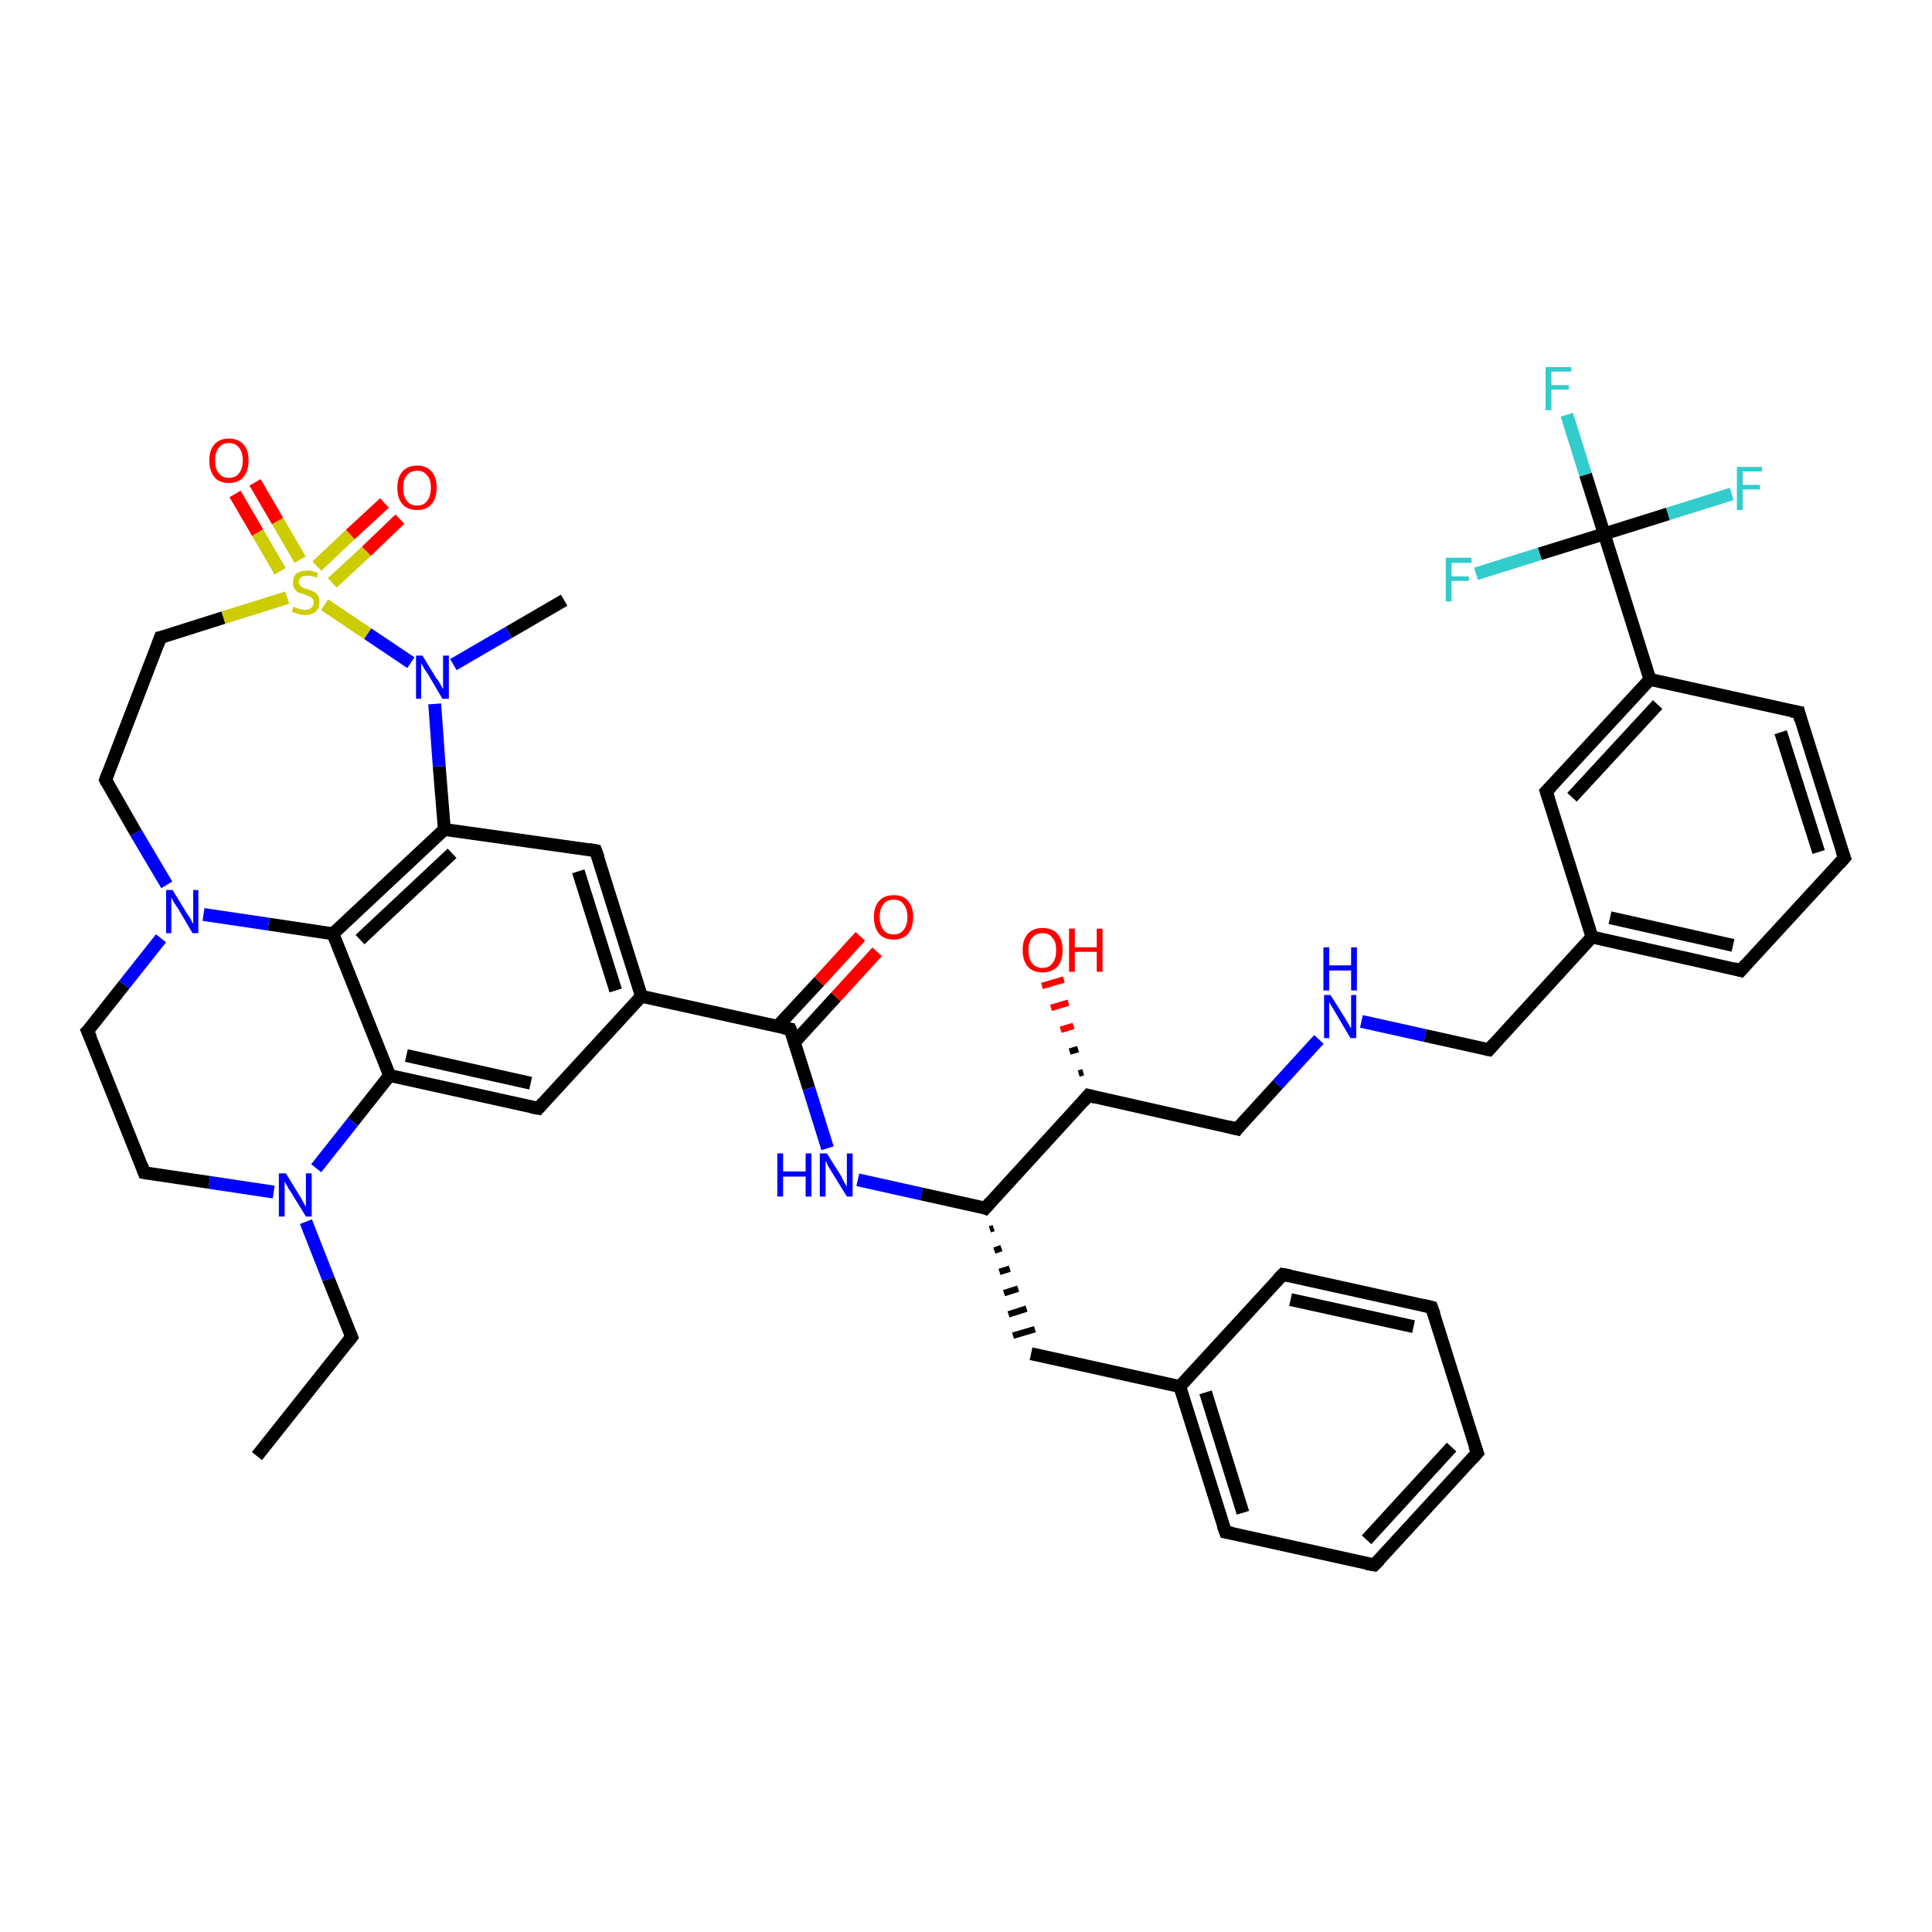 <?xml version='1.0' encoding='iso-8859-1'?>
<svg version='1.1' baseProfile='full'
              xmlns='http://www.w3.org/2000/svg'
                      xmlns:rdkit='http://www.rdkit.org/xml'
                      xmlns:xlink='http://www.w3.org/1999/xlink'
                  xml:space='preserve'
width='300px' height='300px' viewBox='0 0 300 300'>
<!-- END OF HEADER -->
<rect style='opacity:1.0;fill:#FFFFFF;stroke:none' width='300.0' height='300.0' x='0.0' y='0.0'> </rect>
<path class='bond-0 atom-0 atom-1' d='M 39.9,226.1 L 54.6,207.6' style='fill:none;fill-rule:evenodd;stroke:#000000;stroke-width:2.0px;stroke-linecap:butt;stroke-linejoin:miter;stroke-opacity:1' />
<path class='bond-1 atom-1 atom-2' d='M 54.6,207.6 L 51.0,198.6' style='fill:none;fill-rule:evenodd;stroke:#000000;stroke-width:2.0px;stroke-linecap:butt;stroke-linejoin:miter;stroke-opacity:1' />
<path class='bond-1 atom-1 atom-2' d='M 51.0,198.6 L 47.5,189.7' style='fill:none;fill-rule:evenodd;stroke:#0000FF;stroke-width:2.0px;stroke-linecap:butt;stroke-linejoin:miter;stroke-opacity:1' />
<path class='bond-2 atom-2 atom-3' d='M 42.5,185.1 L 32.5,183.6' style='fill:none;fill-rule:evenodd;stroke:#0000FF;stroke-width:2.0px;stroke-linecap:butt;stroke-linejoin:miter;stroke-opacity:1' />
<path class='bond-2 atom-2 atom-3' d='M 32.5,183.6 L 22.4,182.1' style='fill:none;fill-rule:evenodd;stroke:#000000;stroke-width:2.0px;stroke-linecap:butt;stroke-linejoin:miter;stroke-opacity:1' />
<path class='bond-3 atom-3 atom-4' d='M 22.4,182.1 L 13.6,160.1' style='fill:none;fill-rule:evenodd;stroke:#000000;stroke-width:2.0px;stroke-linecap:butt;stroke-linejoin:miter;stroke-opacity:1' />
<path class='bond-4 atom-4 atom-5' d='M 13.6,160.1 L 19.3,152.9' style='fill:none;fill-rule:evenodd;stroke:#000000;stroke-width:2.0px;stroke-linecap:butt;stroke-linejoin:miter;stroke-opacity:1' />
<path class='bond-4 atom-4 atom-5' d='M 19.3,152.9 L 25.0,145.7' style='fill:none;fill-rule:evenodd;stroke:#0000FF;stroke-width:2.0px;stroke-linecap:butt;stroke-linejoin:miter;stroke-opacity:1' />
<path class='bond-5 atom-5 atom-6' d='M 25.9,137.4 L 21.1,129.3' style='fill:none;fill-rule:evenodd;stroke:#0000FF;stroke-width:2.0px;stroke-linecap:butt;stroke-linejoin:miter;stroke-opacity:1' />
<path class='bond-5 atom-5 atom-6' d='M 21.1,129.3 L 16.4,121.1' style='fill:none;fill-rule:evenodd;stroke:#000000;stroke-width:2.0px;stroke-linecap:butt;stroke-linejoin:miter;stroke-opacity:1' />
<path class='bond-6 atom-6 atom-7' d='M 16.4,121.1 L 24.9,99.0' style='fill:none;fill-rule:evenodd;stroke:#000000;stroke-width:2.0px;stroke-linecap:butt;stroke-linejoin:miter;stroke-opacity:1' />
<path class='bond-7 atom-7 atom-8' d='M 24.9,99.0 L 34.7,95.9' style='fill:none;fill-rule:evenodd;stroke:#000000;stroke-width:2.0px;stroke-linecap:butt;stroke-linejoin:miter;stroke-opacity:1' />
<path class='bond-7 atom-7 atom-8' d='M 34.7,95.9 L 44.6,92.8' style='fill:none;fill-rule:evenodd;stroke:#CCCC00;stroke-width:2.0px;stroke-linecap:butt;stroke-linejoin:miter;stroke-opacity:1' />
<path class='bond-8 atom-8 atom-9' d='M 46.6,86.9 L 43.1,80.9' style='fill:none;fill-rule:evenodd;stroke:#CCCC00;stroke-width:2.0px;stroke-linecap:butt;stroke-linejoin:miter;stroke-opacity:1' />
<path class='bond-8 atom-8 atom-9' d='M 43.1,80.9 L 39.6,74.9' style='fill:none;fill-rule:evenodd;stroke:#FF0000;stroke-width:2.0px;stroke-linecap:butt;stroke-linejoin:miter;stroke-opacity:1' />
<path class='bond-8 atom-8 atom-9' d='M 43.5,88.7 L 40.0,82.7' style='fill:none;fill-rule:evenodd;stroke:#CCCC00;stroke-width:2.0px;stroke-linecap:butt;stroke-linejoin:miter;stroke-opacity:1' />
<path class='bond-8 atom-8 atom-9' d='M 40.0,82.7 L 36.5,76.7' style='fill:none;fill-rule:evenodd;stroke:#FF0000;stroke-width:2.0px;stroke-linecap:butt;stroke-linejoin:miter;stroke-opacity:1' />
<path class='bond-9 atom-8 atom-10' d='M 51.6,90.5 L 56.9,85.6' style='fill:none;fill-rule:evenodd;stroke:#CCCC00;stroke-width:2.0px;stroke-linecap:butt;stroke-linejoin:miter;stroke-opacity:1' />
<path class='bond-9 atom-8 atom-10' d='M 56.9,85.6 L 62.1,80.6' style='fill:none;fill-rule:evenodd;stroke:#FF0000;stroke-width:2.0px;stroke-linecap:butt;stroke-linejoin:miter;stroke-opacity:1' />
<path class='bond-9 atom-8 atom-10' d='M 49.2,87.9 L 54.4,83.0' style='fill:none;fill-rule:evenodd;stroke:#CCCC00;stroke-width:2.0px;stroke-linecap:butt;stroke-linejoin:miter;stroke-opacity:1' />
<path class='bond-9 atom-8 atom-10' d='M 54.4,83.0 L 59.7,78.1' style='fill:none;fill-rule:evenodd;stroke:#FF0000;stroke-width:2.0px;stroke-linecap:butt;stroke-linejoin:miter;stroke-opacity:1' />
<path class='bond-10 atom-8 atom-11' d='M 50.4,93.9 L 57.1,98.4' style='fill:none;fill-rule:evenodd;stroke:#CCCC00;stroke-width:2.0px;stroke-linecap:butt;stroke-linejoin:miter;stroke-opacity:1' />
<path class='bond-10 atom-8 atom-11' d='M 57.1,98.4 L 63.8,102.9' style='fill:none;fill-rule:evenodd;stroke:#0000FF;stroke-width:2.0px;stroke-linecap:butt;stroke-linejoin:miter;stroke-opacity:1' />
<path class='bond-11 atom-11 atom-12' d='M 70.4,103.2 L 79.0,98.2' style='fill:none;fill-rule:evenodd;stroke:#0000FF;stroke-width:2.0px;stroke-linecap:butt;stroke-linejoin:miter;stroke-opacity:1' />
<path class='bond-11 atom-11 atom-12' d='M 79.0,98.2 L 87.6,93.2' style='fill:none;fill-rule:evenodd;stroke:#000000;stroke-width:2.0px;stroke-linecap:butt;stroke-linejoin:miter;stroke-opacity:1' />
<path class='bond-12 atom-11 atom-13' d='M 67.5,109.3 L 68.2,119.0' style='fill:none;fill-rule:evenodd;stroke:#0000FF;stroke-width:2.0px;stroke-linecap:butt;stroke-linejoin:miter;stroke-opacity:1' />
<path class='bond-12 atom-11 atom-13' d='M 68.2,119.0 L 69.0,128.8' style='fill:none;fill-rule:evenodd;stroke:#000000;stroke-width:2.0px;stroke-linecap:butt;stroke-linejoin:miter;stroke-opacity:1' />
<path class='bond-13 atom-13 atom-14' d='M 69.0,128.8 L 92.5,132.1' style='fill:none;fill-rule:evenodd;stroke:#000000;stroke-width:2.0px;stroke-linecap:butt;stroke-linejoin:miter;stroke-opacity:1' />
<path class='bond-14 atom-14 atom-15' d='M 92.5,132.1 L 99.6,154.7' style='fill:none;fill-rule:evenodd;stroke:#000000;stroke-width:2.0px;stroke-linecap:butt;stroke-linejoin:miter;stroke-opacity:1' />
<path class='bond-14 atom-14 atom-15' d='M 89.8,135.3 L 95.6,153.8' style='fill:none;fill-rule:evenodd;stroke:#000000;stroke-width:2.0px;stroke-linecap:butt;stroke-linejoin:miter;stroke-opacity:1' />
<path class='bond-15 atom-15 atom-16' d='M 99.6,154.7 L 122.7,159.8' style='fill:none;fill-rule:evenodd;stroke:#000000;stroke-width:2.0px;stroke-linecap:butt;stroke-linejoin:miter;stroke-opacity:1' />
<path class='bond-16 atom-16 atom-17' d='M 123.4,161.8 L 129.8,154.8' style='fill:none;fill-rule:evenodd;stroke:#000000;stroke-width:2.0px;stroke-linecap:butt;stroke-linejoin:miter;stroke-opacity:1' />
<path class='bond-16 atom-16 atom-17' d='M 129.8,154.8 L 136.2,147.8' style='fill:none;fill-rule:evenodd;stroke:#FF0000;stroke-width:2.0px;stroke-linecap:butt;stroke-linejoin:miter;stroke-opacity:1' />
<path class='bond-16 atom-16 atom-17' d='M 120.7,159.4 L 127.2,152.4' style='fill:none;fill-rule:evenodd;stroke:#000000;stroke-width:2.0px;stroke-linecap:butt;stroke-linejoin:miter;stroke-opacity:1' />
<path class='bond-16 atom-16 atom-17' d='M 127.2,152.4 L 133.6,145.4' style='fill:none;fill-rule:evenodd;stroke:#FF0000;stroke-width:2.0px;stroke-linecap:butt;stroke-linejoin:miter;stroke-opacity:1' />
<path class='bond-17 atom-16 atom-18' d='M 122.7,159.8 L 125.6,169.0' style='fill:none;fill-rule:evenodd;stroke:#000000;stroke-width:2.0px;stroke-linecap:butt;stroke-linejoin:miter;stroke-opacity:1' />
<path class='bond-17 atom-16 atom-18' d='M 125.6,169.0 L 128.5,178.3' style='fill:none;fill-rule:evenodd;stroke:#0000FF;stroke-width:2.0px;stroke-linecap:butt;stroke-linejoin:miter;stroke-opacity:1' />
<path class='bond-18 atom-18 atom-19' d='M 133.2,183.2 L 143.1,185.4' style='fill:none;fill-rule:evenodd;stroke:#0000FF;stroke-width:2.0px;stroke-linecap:butt;stroke-linejoin:miter;stroke-opacity:1' />
<path class='bond-18 atom-18 atom-19' d='M 143.1,185.4 L 153.0,187.6' style='fill:none;fill-rule:evenodd;stroke:#000000;stroke-width:2.0px;stroke-linecap:butt;stroke-linejoin:miter;stroke-opacity:1' />
<path class='bond-19 atom-19 atom-20' d='M 153.7,190.9 L 154.3,190.7' style='fill:none;fill-rule:evenodd;stroke:#000000;stroke-width:1.0px;stroke-linecap:butt;stroke-linejoin:miter;stroke-opacity:1' />
<path class='bond-19 atom-19 atom-20' d='M 154.4,194.2 L 155.5,193.8' style='fill:none;fill-rule:evenodd;stroke:#000000;stroke-width:1.0px;stroke-linecap:butt;stroke-linejoin:miter;stroke-opacity:1' />
<path class='bond-19 atom-19 atom-20' d='M 155.2,197.5 L 156.8,197.0' style='fill:none;fill-rule:evenodd;stroke:#000000;stroke-width:1.0px;stroke-linecap:butt;stroke-linejoin:miter;stroke-opacity:1' />
<path class='bond-19 atom-19 atom-20' d='M 155.9,200.8 L 158.1,200.1' style='fill:none;fill-rule:evenodd;stroke:#000000;stroke-width:1.0px;stroke-linecap:butt;stroke-linejoin:miter;stroke-opacity:1' />
<path class='bond-19 atom-19 atom-20' d='M 156.6,204.1 L 159.4,203.2' style='fill:none;fill-rule:evenodd;stroke:#000000;stroke-width:1.0px;stroke-linecap:butt;stroke-linejoin:miter;stroke-opacity:1' />
<path class='bond-19 atom-19 atom-20' d='M 157.3,207.4 L 160.7,206.4' style='fill:none;fill-rule:evenodd;stroke:#000000;stroke-width:1.0px;stroke-linecap:butt;stroke-linejoin:miter;stroke-opacity:1' />
<path class='bond-20 atom-20 atom-21' d='M 160.1,210.2 L 183.2,215.3' style='fill:none;fill-rule:evenodd;stroke:#000000;stroke-width:2.0px;stroke-linecap:butt;stroke-linejoin:miter;stroke-opacity:1' />
<path class='bond-21 atom-21 atom-22' d='M 183.2,215.3 L 190.3,237.9' style='fill:none;fill-rule:evenodd;stroke:#000000;stroke-width:2.0px;stroke-linecap:butt;stroke-linejoin:miter;stroke-opacity:1' />
<path class='bond-21 atom-21 atom-22' d='M 187.2,216.2 L 193.0,234.9' style='fill:none;fill-rule:evenodd;stroke:#000000;stroke-width:2.0px;stroke-linecap:butt;stroke-linejoin:miter;stroke-opacity:1' />
<path class='bond-22 atom-22 atom-23' d='M 190.3,237.9 L 213.4,243.0' style='fill:none;fill-rule:evenodd;stroke:#000000;stroke-width:2.0px;stroke-linecap:butt;stroke-linejoin:miter;stroke-opacity:1' />
<path class='bond-23 atom-23 atom-24' d='M 213.4,243.0 L 229.4,225.6' style='fill:none;fill-rule:evenodd;stroke:#000000;stroke-width:2.0px;stroke-linecap:butt;stroke-linejoin:miter;stroke-opacity:1' />
<path class='bond-23 atom-23 atom-24' d='M 212.2,239.1 L 225.4,224.7' style='fill:none;fill-rule:evenodd;stroke:#000000;stroke-width:2.0px;stroke-linecap:butt;stroke-linejoin:miter;stroke-opacity:1' />
<path class='bond-24 atom-24 atom-25' d='M 229.4,225.6 L 222.3,203.0' style='fill:none;fill-rule:evenodd;stroke:#000000;stroke-width:2.0px;stroke-linecap:butt;stroke-linejoin:miter;stroke-opacity:1' />
<path class='bond-25 atom-25 atom-26' d='M 222.3,203.0 L 199.2,197.9' style='fill:none;fill-rule:evenodd;stroke:#000000;stroke-width:2.0px;stroke-linecap:butt;stroke-linejoin:miter;stroke-opacity:1' />
<path class='bond-25 atom-25 atom-26' d='M 219.5,206.0 L 200.4,201.8' style='fill:none;fill-rule:evenodd;stroke:#000000;stroke-width:2.0px;stroke-linecap:butt;stroke-linejoin:miter;stroke-opacity:1' />
<path class='bond-26 atom-19 atom-27' d='M 153.0,187.6 L 169.0,170.1' style='fill:none;fill-rule:evenodd;stroke:#000000;stroke-width:2.0px;stroke-linecap:butt;stroke-linejoin:miter;stroke-opacity:1' />
<path class='bond-27 atom-27 atom-28' d='M 167.5,166.7 L 168.2,166.5' style='fill:none;fill-rule:evenodd;stroke:#000000;stroke-width:1.0px;stroke-linecap:butt;stroke-linejoin:miter;stroke-opacity:1' />
<path class='bond-27 atom-27 atom-28' d='M 166.1,163.3 L 167.4,162.9' style='fill:none;fill-rule:evenodd;stroke:#000000;stroke-width:1.0px;stroke-linecap:butt;stroke-linejoin:miter;stroke-opacity:1' />
<path class='bond-27 atom-27 atom-28' d='M 164.7,159.9 L 166.7,159.3' style='fill:none;fill-rule:evenodd;stroke:#FF0000;stroke-width:1.0px;stroke-linecap:butt;stroke-linejoin:miter;stroke-opacity:1' />
<path class='bond-27 atom-27 atom-28' d='M 163.2,156.5 L 165.9,155.7' style='fill:none;fill-rule:evenodd;stroke:#FF0000;stroke-width:1.0px;stroke-linecap:butt;stroke-linejoin:miter;stroke-opacity:1' />
<path class='bond-27 atom-27 atom-28' d='M 161.8,153.1 L 165.2,152.1' style='fill:none;fill-rule:evenodd;stroke:#FF0000;stroke-width:1.0px;stroke-linecap:butt;stroke-linejoin:miter;stroke-opacity:1' />
<path class='bond-28 atom-27 atom-29' d='M 169.0,170.1 L 192.1,175.3' style='fill:none;fill-rule:evenodd;stroke:#000000;stroke-width:2.0px;stroke-linecap:butt;stroke-linejoin:miter;stroke-opacity:1' />
<path class='bond-29 atom-29 atom-30' d='M 192.1,175.3 L 198.4,168.4' style='fill:none;fill-rule:evenodd;stroke:#000000;stroke-width:2.0px;stroke-linecap:butt;stroke-linejoin:miter;stroke-opacity:1' />
<path class='bond-29 atom-29 atom-30' d='M 198.4,168.4 L 204.8,161.4' style='fill:none;fill-rule:evenodd;stroke:#0000FF;stroke-width:2.0px;stroke-linecap:butt;stroke-linejoin:miter;stroke-opacity:1' />
<path class='bond-30 atom-30 atom-31' d='M 211.4,158.6 L 221.3,160.8' style='fill:none;fill-rule:evenodd;stroke:#0000FF;stroke-width:2.0px;stroke-linecap:butt;stroke-linejoin:miter;stroke-opacity:1' />
<path class='bond-30 atom-30 atom-31' d='M 221.3,160.8 L 231.2,163.0' style='fill:none;fill-rule:evenodd;stroke:#000000;stroke-width:2.0px;stroke-linecap:butt;stroke-linejoin:miter;stroke-opacity:1' />
<path class='bond-31 atom-31 atom-32' d='M 231.2,163.0 L 247.2,145.5' style='fill:none;fill-rule:evenodd;stroke:#000000;stroke-width:2.0px;stroke-linecap:butt;stroke-linejoin:miter;stroke-opacity:1' />
<path class='bond-32 atom-32 atom-33' d='M 247.2,145.5 L 270.3,150.7' style='fill:none;fill-rule:evenodd;stroke:#000000;stroke-width:2.0px;stroke-linecap:butt;stroke-linejoin:miter;stroke-opacity:1' />
<path class='bond-32 atom-32 atom-33' d='M 250.0,142.5 L 269.1,146.8' style='fill:none;fill-rule:evenodd;stroke:#000000;stroke-width:2.0px;stroke-linecap:butt;stroke-linejoin:miter;stroke-opacity:1' />
<path class='bond-33 atom-33 atom-34' d='M 270.3,150.7 L 286.4,133.2' style='fill:none;fill-rule:evenodd;stroke:#000000;stroke-width:2.0px;stroke-linecap:butt;stroke-linejoin:miter;stroke-opacity:1' />
<path class='bond-34 atom-34 atom-35' d='M 286.4,133.2 L 279.3,110.6' style='fill:none;fill-rule:evenodd;stroke:#000000;stroke-width:2.0px;stroke-linecap:butt;stroke-linejoin:miter;stroke-opacity:1' />
<path class='bond-34 atom-34 atom-35' d='M 282.4,132.3 L 276.5,113.7' style='fill:none;fill-rule:evenodd;stroke:#000000;stroke-width:2.0px;stroke-linecap:butt;stroke-linejoin:miter;stroke-opacity:1' />
<path class='bond-35 atom-35 atom-36' d='M 279.3,110.6 L 256.2,105.5' style='fill:none;fill-rule:evenodd;stroke:#000000;stroke-width:2.0px;stroke-linecap:butt;stroke-linejoin:miter;stroke-opacity:1' />
<path class='bond-36 atom-36 atom-37' d='M 256.2,105.5 L 249.1,82.9' style='fill:none;fill-rule:evenodd;stroke:#000000;stroke-width:2.0px;stroke-linecap:butt;stroke-linejoin:miter;stroke-opacity:1' />
<path class='bond-37 atom-37 atom-38' d='M 249.1,82.9 L 246.2,73.7' style='fill:none;fill-rule:evenodd;stroke:#000000;stroke-width:2.0px;stroke-linecap:butt;stroke-linejoin:miter;stroke-opacity:1' />
<path class='bond-37 atom-37 atom-38' d='M 246.2,73.7 L 243.3,64.4' style='fill:none;fill-rule:evenodd;stroke:#33CCCC;stroke-width:2.0px;stroke-linecap:butt;stroke-linejoin:miter;stroke-opacity:1' />
<path class='bond-38 atom-37 atom-39' d='M 249.1,82.9 L 259.0,79.8' style='fill:none;fill-rule:evenodd;stroke:#000000;stroke-width:2.0px;stroke-linecap:butt;stroke-linejoin:miter;stroke-opacity:1' />
<path class='bond-38 atom-37 atom-39' d='M 259.0,79.8 L 268.9,76.7' style='fill:none;fill-rule:evenodd;stroke:#33CCCC;stroke-width:2.0px;stroke-linecap:butt;stroke-linejoin:miter;stroke-opacity:1' />
<path class='bond-39 atom-37 atom-40' d='M 249.1,82.9 L 239.1,86.0' style='fill:none;fill-rule:evenodd;stroke:#000000;stroke-width:2.0px;stroke-linecap:butt;stroke-linejoin:miter;stroke-opacity:1' />
<path class='bond-39 atom-37 atom-40' d='M 239.1,86.0 L 229.2,89.1' style='fill:none;fill-rule:evenodd;stroke:#33CCCC;stroke-width:2.0px;stroke-linecap:butt;stroke-linejoin:miter;stroke-opacity:1' />
<path class='bond-40 atom-36 atom-41' d='M 256.2,105.5 L 240.1,122.9' style='fill:none;fill-rule:evenodd;stroke:#000000;stroke-width:2.0px;stroke-linecap:butt;stroke-linejoin:miter;stroke-opacity:1' />
<path class='bond-40 atom-36 atom-41' d='M 257.4,109.4 L 244.1,123.8' style='fill:none;fill-rule:evenodd;stroke:#000000;stroke-width:2.0px;stroke-linecap:butt;stroke-linejoin:miter;stroke-opacity:1' />
<path class='bond-41 atom-15 atom-42' d='M 99.6,154.7 L 83.6,172.1' style='fill:none;fill-rule:evenodd;stroke:#000000;stroke-width:2.0px;stroke-linecap:butt;stroke-linejoin:miter;stroke-opacity:1' />
<path class='bond-42 atom-42 atom-43' d='M 83.6,172.1 L 60.5,167.0' style='fill:none;fill-rule:evenodd;stroke:#000000;stroke-width:2.0px;stroke-linecap:butt;stroke-linejoin:miter;stroke-opacity:1' />
<path class='bond-42 atom-42 atom-43' d='M 82.4,168.2 L 63.1,163.9' style='fill:none;fill-rule:evenodd;stroke:#000000;stroke-width:2.0px;stroke-linecap:butt;stroke-linejoin:miter;stroke-opacity:1' />
<path class='bond-43 atom-43 atom-44' d='M 60.5,167.0 L 51.7,145.0' style='fill:none;fill-rule:evenodd;stroke:#000000;stroke-width:2.0px;stroke-linecap:butt;stroke-linejoin:miter;stroke-opacity:1' />
<path class='bond-44 atom-43 atom-2' d='M 60.5,167.0 L 54.8,174.2' style='fill:none;fill-rule:evenodd;stroke:#000000;stroke-width:2.0px;stroke-linecap:butt;stroke-linejoin:miter;stroke-opacity:1' />
<path class='bond-44 atom-43 atom-2' d='M 54.8,174.2 L 49.1,181.4' style='fill:none;fill-rule:evenodd;stroke:#0000FF;stroke-width:2.0px;stroke-linecap:butt;stroke-linejoin:miter;stroke-opacity:1' />
<path class='bond-45 atom-44 atom-5' d='M 51.7,145.0 L 41.7,143.5' style='fill:none;fill-rule:evenodd;stroke:#000000;stroke-width:2.0px;stroke-linecap:butt;stroke-linejoin:miter;stroke-opacity:1' />
<path class='bond-45 atom-44 atom-5' d='M 41.7,143.5 L 31.6,142.0' style='fill:none;fill-rule:evenodd;stroke:#0000FF;stroke-width:2.0px;stroke-linecap:butt;stroke-linejoin:miter;stroke-opacity:1' />
<path class='bond-46 atom-44 atom-13' d='M 51.7,145.0 L 69.0,128.8' style='fill:none;fill-rule:evenodd;stroke:#000000;stroke-width:2.0px;stroke-linecap:butt;stroke-linejoin:miter;stroke-opacity:1' />
<path class='bond-46 atom-44 atom-13' d='M 55.9,145.9 L 70.2,132.5' style='fill:none;fill-rule:evenodd;stroke:#000000;stroke-width:2.0px;stroke-linecap:butt;stroke-linejoin:miter;stroke-opacity:1' />
<path class='bond-47 atom-26 atom-21' d='M 199.2,197.9 L 183.2,215.3' style='fill:none;fill-rule:evenodd;stroke:#000000;stroke-width:2.0px;stroke-linecap:butt;stroke-linejoin:miter;stroke-opacity:1' />
<path class='bond-48 atom-41 atom-32' d='M 240.1,122.9 L 247.2,145.5' style='fill:none;fill-rule:evenodd;stroke:#000000;stroke-width:2.0px;stroke-linecap:butt;stroke-linejoin:miter;stroke-opacity:1' />
<path d='M 53.9,208.5 L 54.6,207.6 L 54.4,207.1' style='fill:none;stroke:#000000;stroke-width:2.0px;stroke-linecap:butt;stroke-linejoin:miter;stroke-opacity:1;' />
<path d='M 22.9,182.2 L 22.4,182.1 L 22.0,181.0' style='fill:none;stroke:#000000;stroke-width:2.0px;stroke-linecap:butt;stroke-linejoin:miter;stroke-opacity:1;' />
<path d='M 14.1,161.2 L 13.6,160.1 L 13.9,159.8' style='fill:none;stroke:#000000;stroke-width:2.0px;stroke-linecap:butt;stroke-linejoin:miter;stroke-opacity:1;' />
<path d='M 16.6,121.5 L 16.4,121.1 L 16.8,120.0' style='fill:none;stroke:#000000;stroke-width:2.0px;stroke-linecap:butt;stroke-linejoin:miter;stroke-opacity:1;' />
<path d='M 24.5,100.1 L 24.9,99.0 L 25.4,98.9' style='fill:none;stroke:#000000;stroke-width:2.0px;stroke-linecap:butt;stroke-linejoin:miter;stroke-opacity:1;' />
<path d='M 91.4,131.9 L 92.5,132.1 L 92.9,133.2' style='fill:none;stroke:#000000;stroke-width:2.0px;stroke-linecap:butt;stroke-linejoin:miter;stroke-opacity:1;' />
<path d='M 121.6,159.6 L 122.7,159.8 L 122.9,160.3' style='fill:none;stroke:#000000;stroke-width:2.0px;stroke-linecap:butt;stroke-linejoin:miter;stroke-opacity:1;' />
<path d='M 152.5,187.4 L 153.0,187.6 L 153.8,186.7' style='fill:none;stroke:#000000;stroke-width:2.0px;stroke-linecap:butt;stroke-linejoin:miter;stroke-opacity:1;' />
<path d='M 189.9,236.8 L 190.3,237.9 L 191.4,238.1' style='fill:none;stroke:#000000;stroke-width:2.0px;stroke-linecap:butt;stroke-linejoin:miter;stroke-opacity:1;' />
<path d='M 212.2,242.8 L 213.4,243.0 L 214.2,242.2' style='fill:none;stroke:#000000;stroke-width:2.0px;stroke-linecap:butt;stroke-linejoin:miter;stroke-opacity:1;' />
<path d='M 228.6,226.5 L 229.4,225.6 L 229.0,224.5' style='fill:none;stroke:#000000;stroke-width:2.0px;stroke-linecap:butt;stroke-linejoin:miter;stroke-opacity:1;' />
<path d='M 222.7,204.1 L 222.3,203.0 L 221.1,202.7' style='fill:none;stroke:#000000;stroke-width:2.0px;stroke-linecap:butt;stroke-linejoin:miter;stroke-opacity:1;' />
<path d='M 200.3,198.1 L 199.2,197.9 L 198.4,198.7' style='fill:none;stroke:#000000;stroke-width:2.0px;stroke-linecap:butt;stroke-linejoin:miter;stroke-opacity:1;' />
<path d='M 168.2,171.0 L 169.0,170.1 L 170.1,170.4' style='fill:none;stroke:#000000;stroke-width:2.0px;stroke-linecap:butt;stroke-linejoin:miter;stroke-opacity:1;' />
<path d='M 190.9,175.0 L 192.1,175.3 L 192.4,174.9' style='fill:none;stroke:#000000;stroke-width:2.0px;stroke-linecap:butt;stroke-linejoin:miter;stroke-opacity:1;' />
<path d='M 230.7,162.9 L 231.2,163.0 L 232.0,162.1' style='fill:none;stroke:#000000;stroke-width:2.0px;stroke-linecap:butt;stroke-linejoin:miter;stroke-opacity:1;' />
<path d='M 269.2,150.4 L 270.3,150.7 L 271.1,149.8' style='fill:none;stroke:#000000;stroke-width:2.0px;stroke-linecap:butt;stroke-linejoin:miter;stroke-opacity:1;' />
<path d='M 285.6,134.1 L 286.4,133.2 L 286.0,132.1' style='fill:none;stroke:#000000;stroke-width:2.0px;stroke-linecap:butt;stroke-linejoin:miter;stroke-opacity:1;' />
<path d='M 279.6,111.8 L 279.3,110.6 L 278.1,110.4' style='fill:none;stroke:#000000;stroke-width:2.0px;stroke-linecap:butt;stroke-linejoin:miter;stroke-opacity:1;' />
<path d='M 240.9,122.1 L 240.1,122.9 L 240.5,124.1' style='fill:none;stroke:#000000;stroke-width:2.0px;stroke-linecap:butt;stroke-linejoin:miter;stroke-opacity:1;' />
<path d='M 84.4,171.2 L 83.6,172.1 L 82.5,171.9' style='fill:none;stroke:#000000;stroke-width:2.0px;stroke-linecap:butt;stroke-linejoin:miter;stroke-opacity:1;' />
<path class='atom-2' d='M 44.4 182.2
L 46.6 185.8
Q 46.8 186.1, 47.1 186.7
Q 47.5 187.4, 47.5 187.4
L 47.5 182.2
L 48.4 182.2
L 48.4 188.9
L 47.5 188.9
L 45.1 185.0
Q 44.8 184.6, 44.5 184.0
Q 44.2 183.5, 44.2 183.4
L 44.2 188.9
L 43.3 188.9
L 43.3 182.2
L 44.4 182.2
' fill='#0000FF'/>
<path class='atom-5' d='M 26.8 138.2
L 29.0 141.8
Q 29.2 142.1, 29.6 142.7
Q 29.9 143.4, 30.0 143.4
L 30.0 138.2
L 30.8 138.2
L 30.8 144.9
L 29.9 144.9
L 27.6 141.0
Q 27.3 140.6, 27.0 140.1
Q 26.7 139.5, 26.6 139.4
L 26.6 144.9
L 25.8 144.9
L 25.8 138.2
L 26.8 138.2
' fill='#0000FF'/>
<path class='atom-8' d='M 45.6 94.2
Q 45.7 94.3, 46.0 94.4
Q 46.3 94.5, 46.6 94.6
Q 47.0 94.7, 47.3 94.7
Q 48.0 94.7, 48.3 94.4
Q 48.7 94.1, 48.7 93.5
Q 48.7 93.2, 48.5 92.9
Q 48.3 92.7, 48.0 92.6
Q 47.8 92.5, 47.3 92.3
Q 46.7 92.1, 46.3 92.0
Q 46.0 91.8, 45.7 91.4
Q 45.5 91.1, 45.5 90.5
Q 45.5 89.6, 46.0 89.1
Q 46.6 88.6, 47.8 88.6
Q 48.5 88.6, 49.4 89.0
L 49.2 89.7
Q 48.4 89.4, 47.8 89.4
Q 47.1 89.4, 46.8 89.6
Q 46.4 89.9, 46.4 90.4
Q 46.4 90.7, 46.6 90.9
Q 46.8 91.1, 47.1 91.3
Q 47.3 91.4, 47.8 91.5
Q 48.4 91.7, 48.8 91.9
Q 49.1 92.1, 49.4 92.5
Q 49.6 92.9, 49.6 93.5
Q 49.6 94.5, 49.0 95.0
Q 48.4 95.5, 47.4 95.5
Q 46.8 95.5, 46.3 95.3
Q 45.9 95.2, 45.3 95.0
L 45.6 94.2
' fill='#CCCC00'/>
<path class='atom-9' d='M 32.5 71.5
Q 32.5 69.9, 33.3 69.0
Q 34.1 68.1, 35.5 68.1
Q 37.0 68.1, 37.8 69.0
Q 38.6 69.9, 38.6 71.5
Q 38.6 73.1, 37.8 74.1
Q 37.0 75.0, 35.5 75.0
Q 34.1 75.0, 33.3 74.1
Q 32.5 73.1, 32.5 71.5
M 35.5 74.2
Q 36.6 74.2, 37.1 73.5
Q 37.7 72.8, 37.7 71.5
Q 37.7 70.2, 37.1 69.5
Q 36.6 68.8, 35.5 68.8
Q 34.5 68.8, 34.0 69.5
Q 33.4 70.2, 33.4 71.5
Q 33.4 72.9, 34.0 73.5
Q 34.5 74.2, 35.5 74.2
' fill='#FF0000'/>
<path class='atom-10' d='M 61.7 75.7
Q 61.7 74.1, 62.5 73.2
Q 63.3 72.3, 64.8 72.3
Q 66.2 72.3, 67.0 73.2
Q 67.8 74.1, 67.8 75.7
Q 67.8 77.4, 67.0 78.3
Q 66.2 79.2, 64.8 79.2
Q 63.3 79.2, 62.5 78.3
Q 61.7 77.4, 61.7 75.7
M 64.8 78.5
Q 65.8 78.5, 66.3 77.8
Q 66.9 77.1, 66.9 75.7
Q 66.9 74.4, 66.3 73.8
Q 65.8 73.1, 64.8 73.1
Q 63.7 73.1, 63.2 73.8
Q 62.6 74.4, 62.6 75.7
Q 62.6 77.1, 63.2 77.8
Q 63.7 78.5, 64.8 78.5
' fill='#FF0000'/>
<path class='atom-11' d='M 65.6 101.8
L 67.8 105.4
Q 68.1 105.7, 68.4 106.3
Q 68.8 107.0, 68.8 107.0
L 68.8 101.8
L 69.7 101.8
L 69.7 108.5
L 68.7 108.5
L 66.4 104.6
Q 66.1 104.2, 65.8 103.7
Q 65.5 103.1, 65.4 103.0
L 65.4 108.5
L 64.6 108.5
L 64.6 101.8
L 65.6 101.8
' fill='#0000FF'/>
<path class='atom-17' d='M 135.7 142.4
Q 135.7 140.8, 136.5 139.9
Q 137.3 139.0, 138.8 139.0
Q 140.3 139.0, 141.0 139.9
Q 141.8 140.8, 141.8 142.4
Q 141.8 144.0, 141.0 145.0
Q 140.2 145.9, 138.8 145.9
Q 137.3 145.9, 136.5 145.0
Q 135.7 144.0, 135.7 142.4
M 138.8 145.1
Q 139.8 145.1, 140.3 144.4
Q 140.9 143.7, 140.9 142.4
Q 140.9 141.1, 140.3 140.4
Q 139.8 139.7, 138.8 139.7
Q 137.7 139.7, 137.2 140.4
Q 136.6 141.1, 136.6 142.4
Q 136.6 143.7, 137.2 144.4
Q 137.7 145.1, 138.8 145.1
' fill='#FF0000'/>
<path class='atom-18' d='M 120.7 179.1
L 121.6 179.1
L 121.6 181.9
L 125.1 181.9
L 125.1 179.1
L 126.0 179.1
L 126.0 185.8
L 125.1 185.8
L 125.1 182.7
L 121.6 182.7
L 121.6 185.8
L 120.7 185.8
L 120.7 179.1
' fill='#0000FF'/>
<path class='atom-18' d='M 128.4 179.1
L 130.6 182.6
Q 130.8 183.0, 131.1 183.6
Q 131.5 184.2, 131.5 184.3
L 131.5 179.1
L 132.4 179.1
L 132.4 185.8
L 131.5 185.8
L 129.1 181.9
Q 128.8 181.4, 128.5 180.9
Q 128.3 180.4, 128.2 180.2
L 128.2 185.8
L 127.3 185.8
L 127.3 179.1
L 128.4 179.1
' fill='#0000FF'/>
<path class='atom-28' d='M 158.8 147.5
Q 158.8 145.9, 159.6 145.0
Q 160.4 144.1, 161.9 144.1
Q 163.4 144.1, 164.2 145.0
Q 165.0 145.9, 165.0 147.5
Q 165.0 149.2, 164.2 150.1
Q 163.3 151.0, 161.9 151.0
Q 160.4 151.0, 159.6 150.1
Q 158.8 149.2, 158.8 147.5
M 161.9 150.3
Q 162.9 150.3, 163.4 149.6
Q 164.0 148.9, 164.0 147.5
Q 164.0 146.2, 163.4 145.6
Q 162.9 144.9, 161.9 144.9
Q 160.9 144.9, 160.3 145.6
Q 159.7 146.2, 159.7 147.5
Q 159.7 148.9, 160.3 149.6
Q 160.9 150.3, 161.9 150.3
' fill='#FF0000'/>
<path class='atom-28' d='M 166.0 144.2
L 166.9 144.2
L 166.9 147.1
L 170.3 147.1
L 170.3 144.2
L 171.2 144.2
L 171.2 150.9
L 170.3 150.9
L 170.3 147.8
L 166.9 147.8
L 166.9 150.9
L 166.0 150.9
L 166.0 144.2
' fill='#FF0000'/>
<path class='atom-30' d='M 206.6 154.5
L 208.8 158.0
Q 209.0 158.4, 209.4 159.0
Q 209.7 159.6, 209.8 159.7
L 209.8 154.5
L 210.6 154.5
L 210.6 161.2
L 209.7 161.2
L 207.4 157.3
Q 207.1 156.8, 206.8 156.3
Q 206.5 155.8, 206.4 155.6
L 206.4 161.2
L 205.6 161.2
L 205.6 154.5
L 206.6 154.5
' fill='#0000FF'/>
<path class='atom-30' d='M 205.5 147.1
L 206.4 147.1
L 206.4 149.9
L 209.8 149.9
L 209.8 147.1
L 210.7 147.1
L 210.7 153.8
L 209.8 153.8
L 209.8 150.7
L 206.4 150.7
L 206.4 153.8
L 205.5 153.8
L 205.5 147.1
' fill='#0000FF'/>
<path class='atom-38' d='M 240.0 57.0
L 244.0 57.0
L 244.0 57.7
L 240.9 57.7
L 240.9 59.8
L 243.6 59.8
L 243.6 60.5
L 240.9 60.5
L 240.9 63.7
L 240.0 63.7
L 240.0 57.0
' fill='#33CCCC'/>
<path class='atom-39' d='M 269.7 72.5
L 273.6 72.5
L 273.6 73.2
L 270.6 73.2
L 270.6 75.3
L 273.3 75.3
L 273.3 76.0
L 270.6 76.0
L 270.6 79.2
L 269.7 79.2
L 269.7 72.5
' fill='#33CCCC'/>
<path class='atom-40' d='M 224.5 86.6
L 228.5 86.6
L 228.5 87.4
L 225.4 87.4
L 225.4 89.5
L 228.1 89.5
L 228.1 90.2
L 225.4 90.2
L 225.4 93.4
L 224.5 93.4
L 224.5 86.6
' fill='#33CCCC'/>
</svg>

